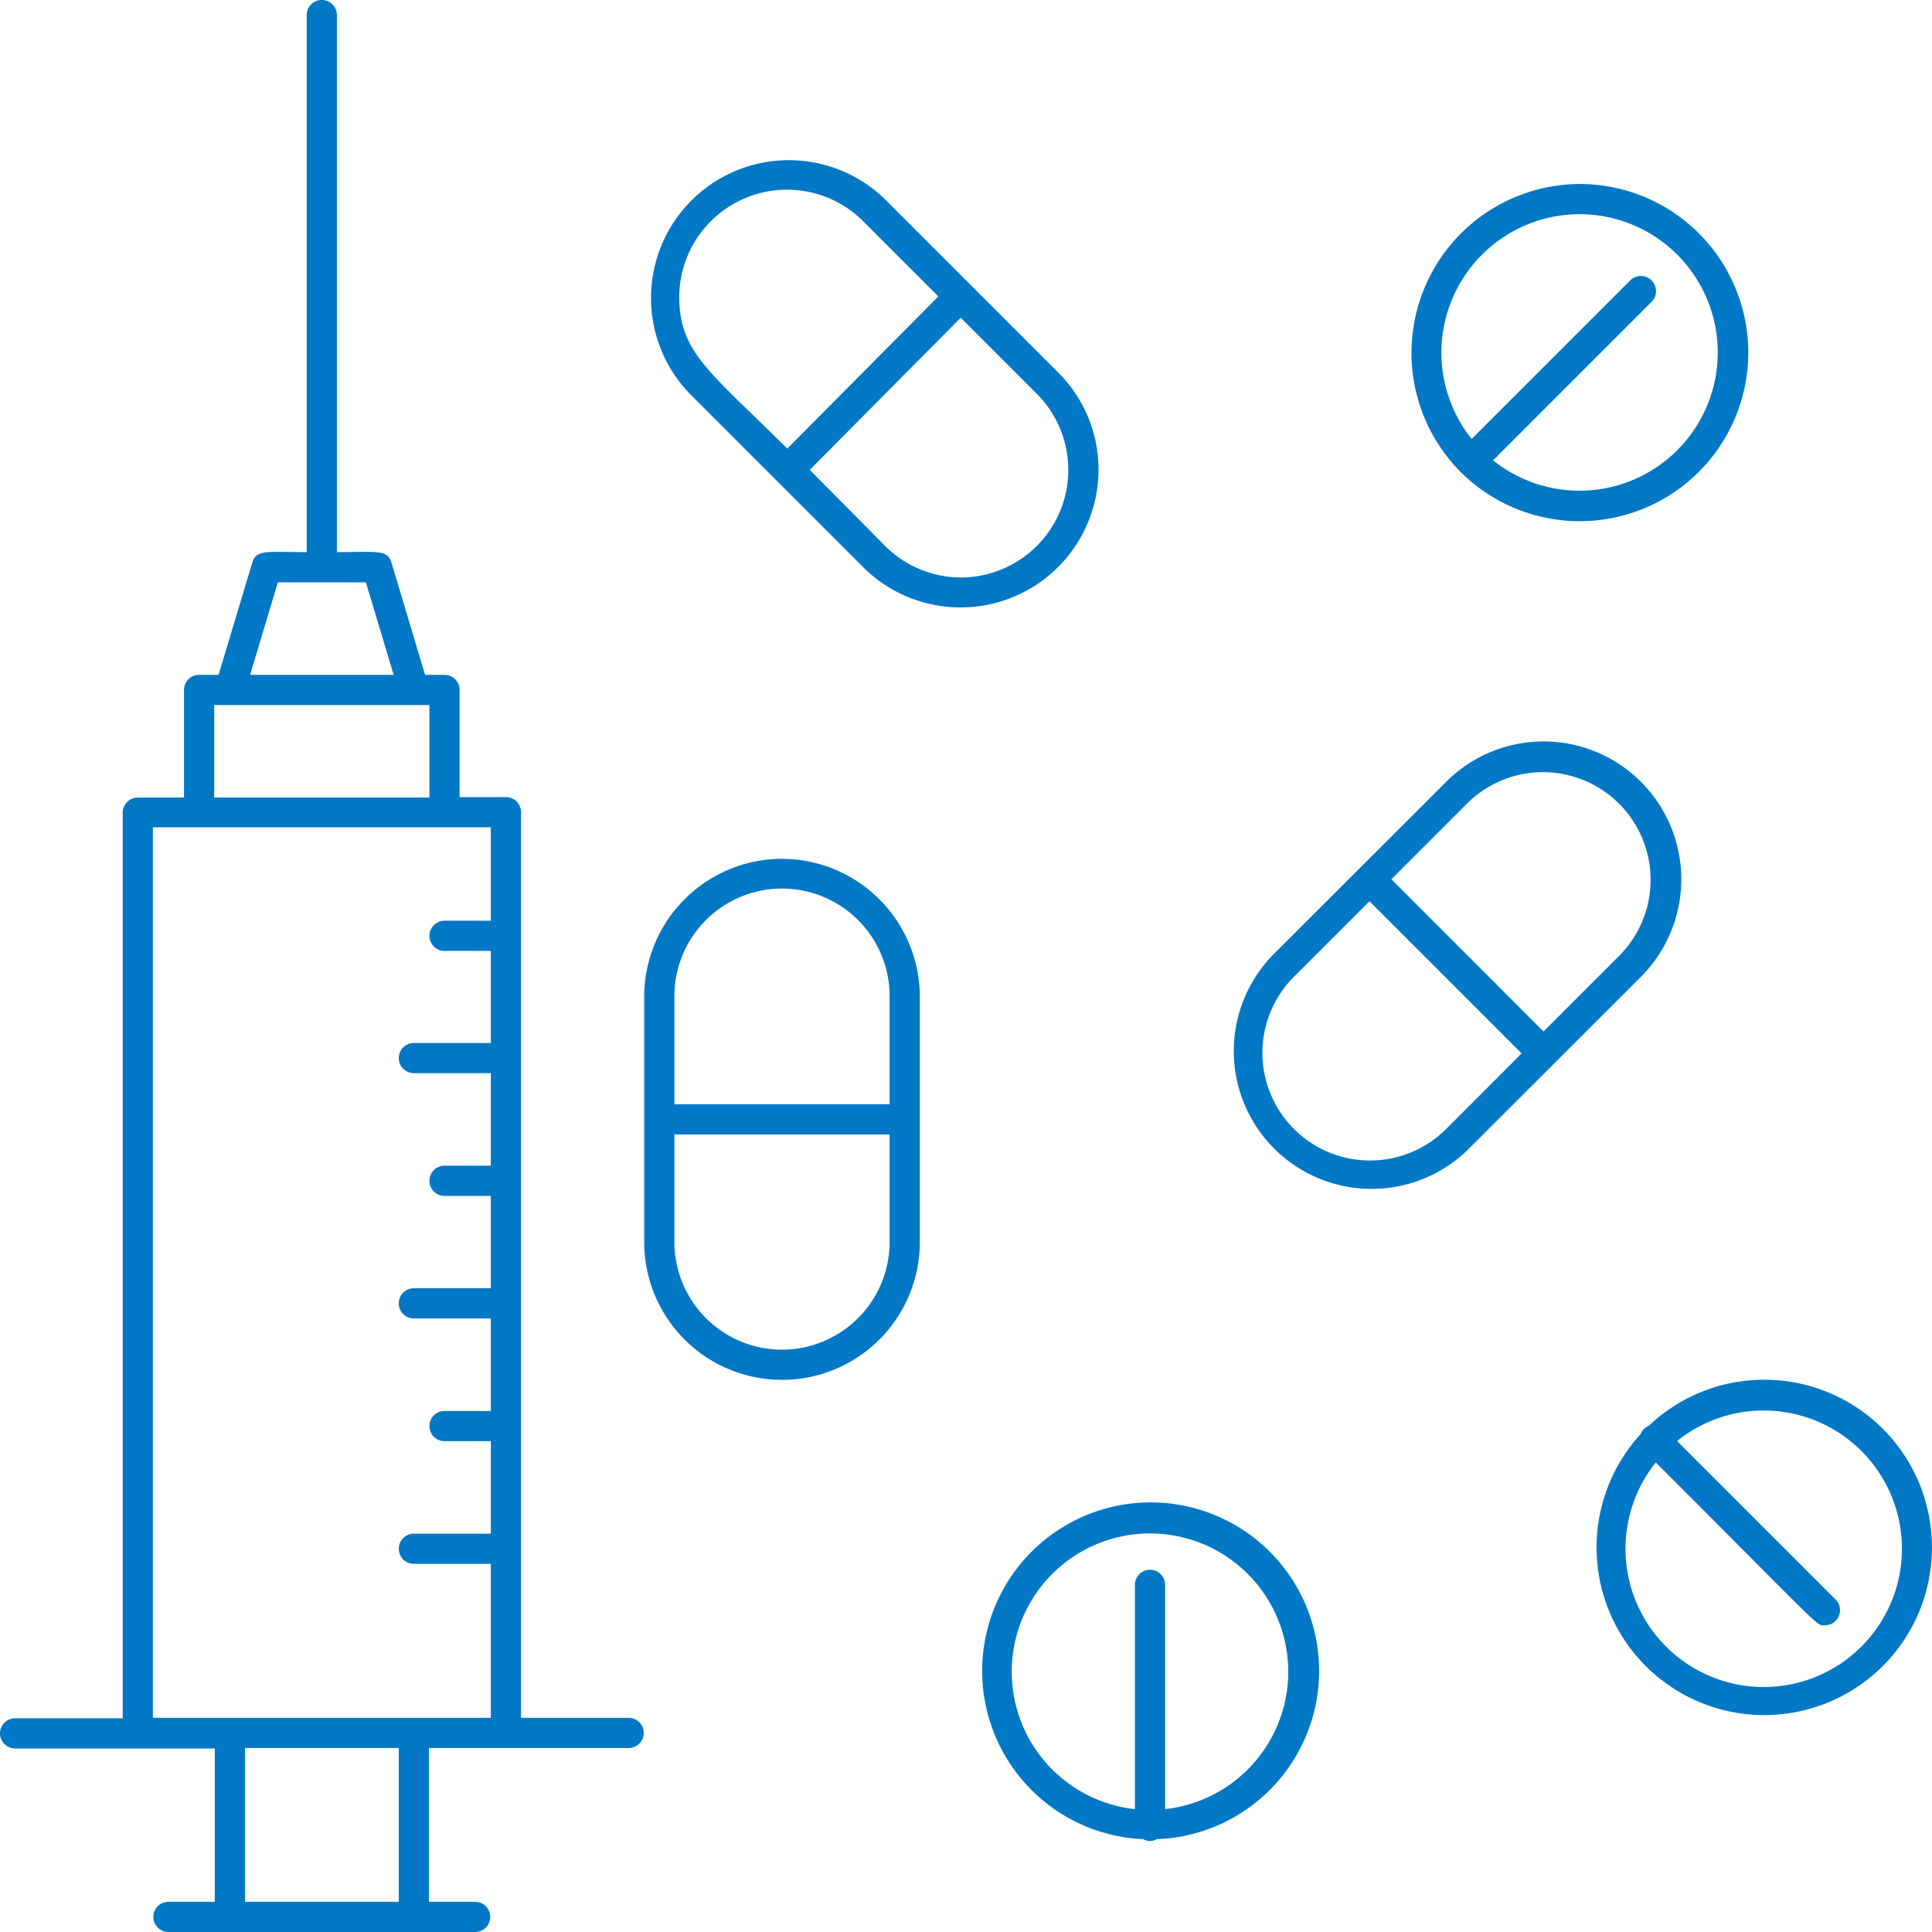 <svg xmlns="http://www.w3.org/2000/svg" viewBox="0 0 128 128"><defs><style>.cls-1{fill:#0078c6;}</style></defs><title>Drugs Addict</title><g id="Drugs_Addict" data-name="Drugs Addict"><path class="cls-1" d="M41.65,113.81H34.52v-60a1,1,0,0,0-1-1H30.45V45.71a1,1,0,0,0-1-1H28.16l-2.22-7.42c-.27-.9-.93-.71-3.62-.71V1a1,1,0,0,0-2,0V36.58c-2.67,0-3.34-.19-3.61.71l-2.23,7.42H13.19a1,1,0,0,0-1,1v7.13H9.13a1,1,0,0,0-1,1v60H1a1,1,0,0,0,0,2H14.23V126H11.16a1,1,0,0,0,0,2H31.48a1,1,0,0,0,0-2H28.42V115.81H41.65A1,1,0,0,0,41.65,113.81ZM18.41,38.58h5.83l1.84,6.13H16.57Zm-4.22,8.13H28.45v6.13H14.19ZM26.42,126H16.23V115.81H26.42ZM10.13,113.81v-59H32.52V61H29.45a1,1,0,0,0,0,2h3.07V69.1h-5.1a1,1,0,0,0,0,2h5.1v6.13H29.45a1,1,0,0,0,0,2h3.07v6.12h-5.1a1,1,0,0,0,0,2h5.1v6.13H29.45a1,1,0,0,0,0,2h3.07v6.13h-5.1a1,1,0,0,0,0,2h5.1v10.2Z"/><path class="cls-1" d="M109.24,94.46a1,1,0,0,0-.55.56,11.11,11.11,0,1,0,.55-.56Zm7.6,17.31a9.16,9.16,0,0,1-7.14-14.88c11.37,11.37,10.61,10.79,11.2,10.79a1,1,0,0,0,.71-1.71l-10.5-10.5a9.16,9.16,0,1,1,5.73,16.3Z"/><path class="cls-1" d="M68.3,102.85a11.16,11.16,0,0,0,7.44,19,.9.9,0,0,0,.9,0,11.16,11.16,0,1,0-8.34-19Zm8.89,17V105a1,1,0,0,0-2,0v14.86a9.16,9.16,0,1,1,2,0Z"/><path class="cls-1" d="M96.75,31.25a11.17,11.17,0,1,0,7.9-19.06A11.19,11.19,0,0,0,96.75,31.25Zm7.9-17.06A9.16,9.16,0,1,1,98.92,30.5L109.42,20A1,1,0,0,0,108,18.58L97.5,29.08A9.17,9.17,0,0,1,104.65,14.19Z"/><path class="cls-1" d="M51.81,56.9A9.14,9.14,0,0,0,42.68,66V82.29a9.13,9.13,0,1,0,18.26,0V66A9.15,9.15,0,0,0,51.81,56.9Zm0,32.52a7.14,7.14,0,0,1-7.13-7.13V75.16H58.94v7.13A7.14,7.14,0,0,1,51.81,89.42Zm7.13-16.26H44.68V66a7.13,7.13,0,1,1,14.26,0Z"/><path class="cls-1" d="M108.72,51.8a9.12,9.12,0,0,0-12.91,0L84.31,63.29A9.13,9.13,0,0,0,97.22,76.2l11.5-11.49A9.14,9.14,0,0,0,108.72,51.8Zm-12.91,23A7.13,7.13,0,0,1,85.73,64.71l5-5,10.08,10.08Zm6.45-6.46L92.18,58.25l5-5a7.13,7.13,0,0,1,10.09,10.08Z"/><path class="cls-1" d="M72.78,31.13a9.08,9.08,0,0,0-2.67-6.45l-11.5-11.5A9.13,9.13,0,0,0,45.7,26.09l11.5,11.5A9.14,9.14,0,0,0,72.78,31.13ZM45,19.64a7.14,7.14,0,0,1,12.17-5l5,5L52.16,29.72C47,24.59,45,23.36,45,19.64ZM63.65,38.26a7.11,7.11,0,0,1-5-2.08l-5-5.05L63.65,21.05l5,5A7.13,7.13,0,0,1,63.65,38.26Z"/></g></svg>